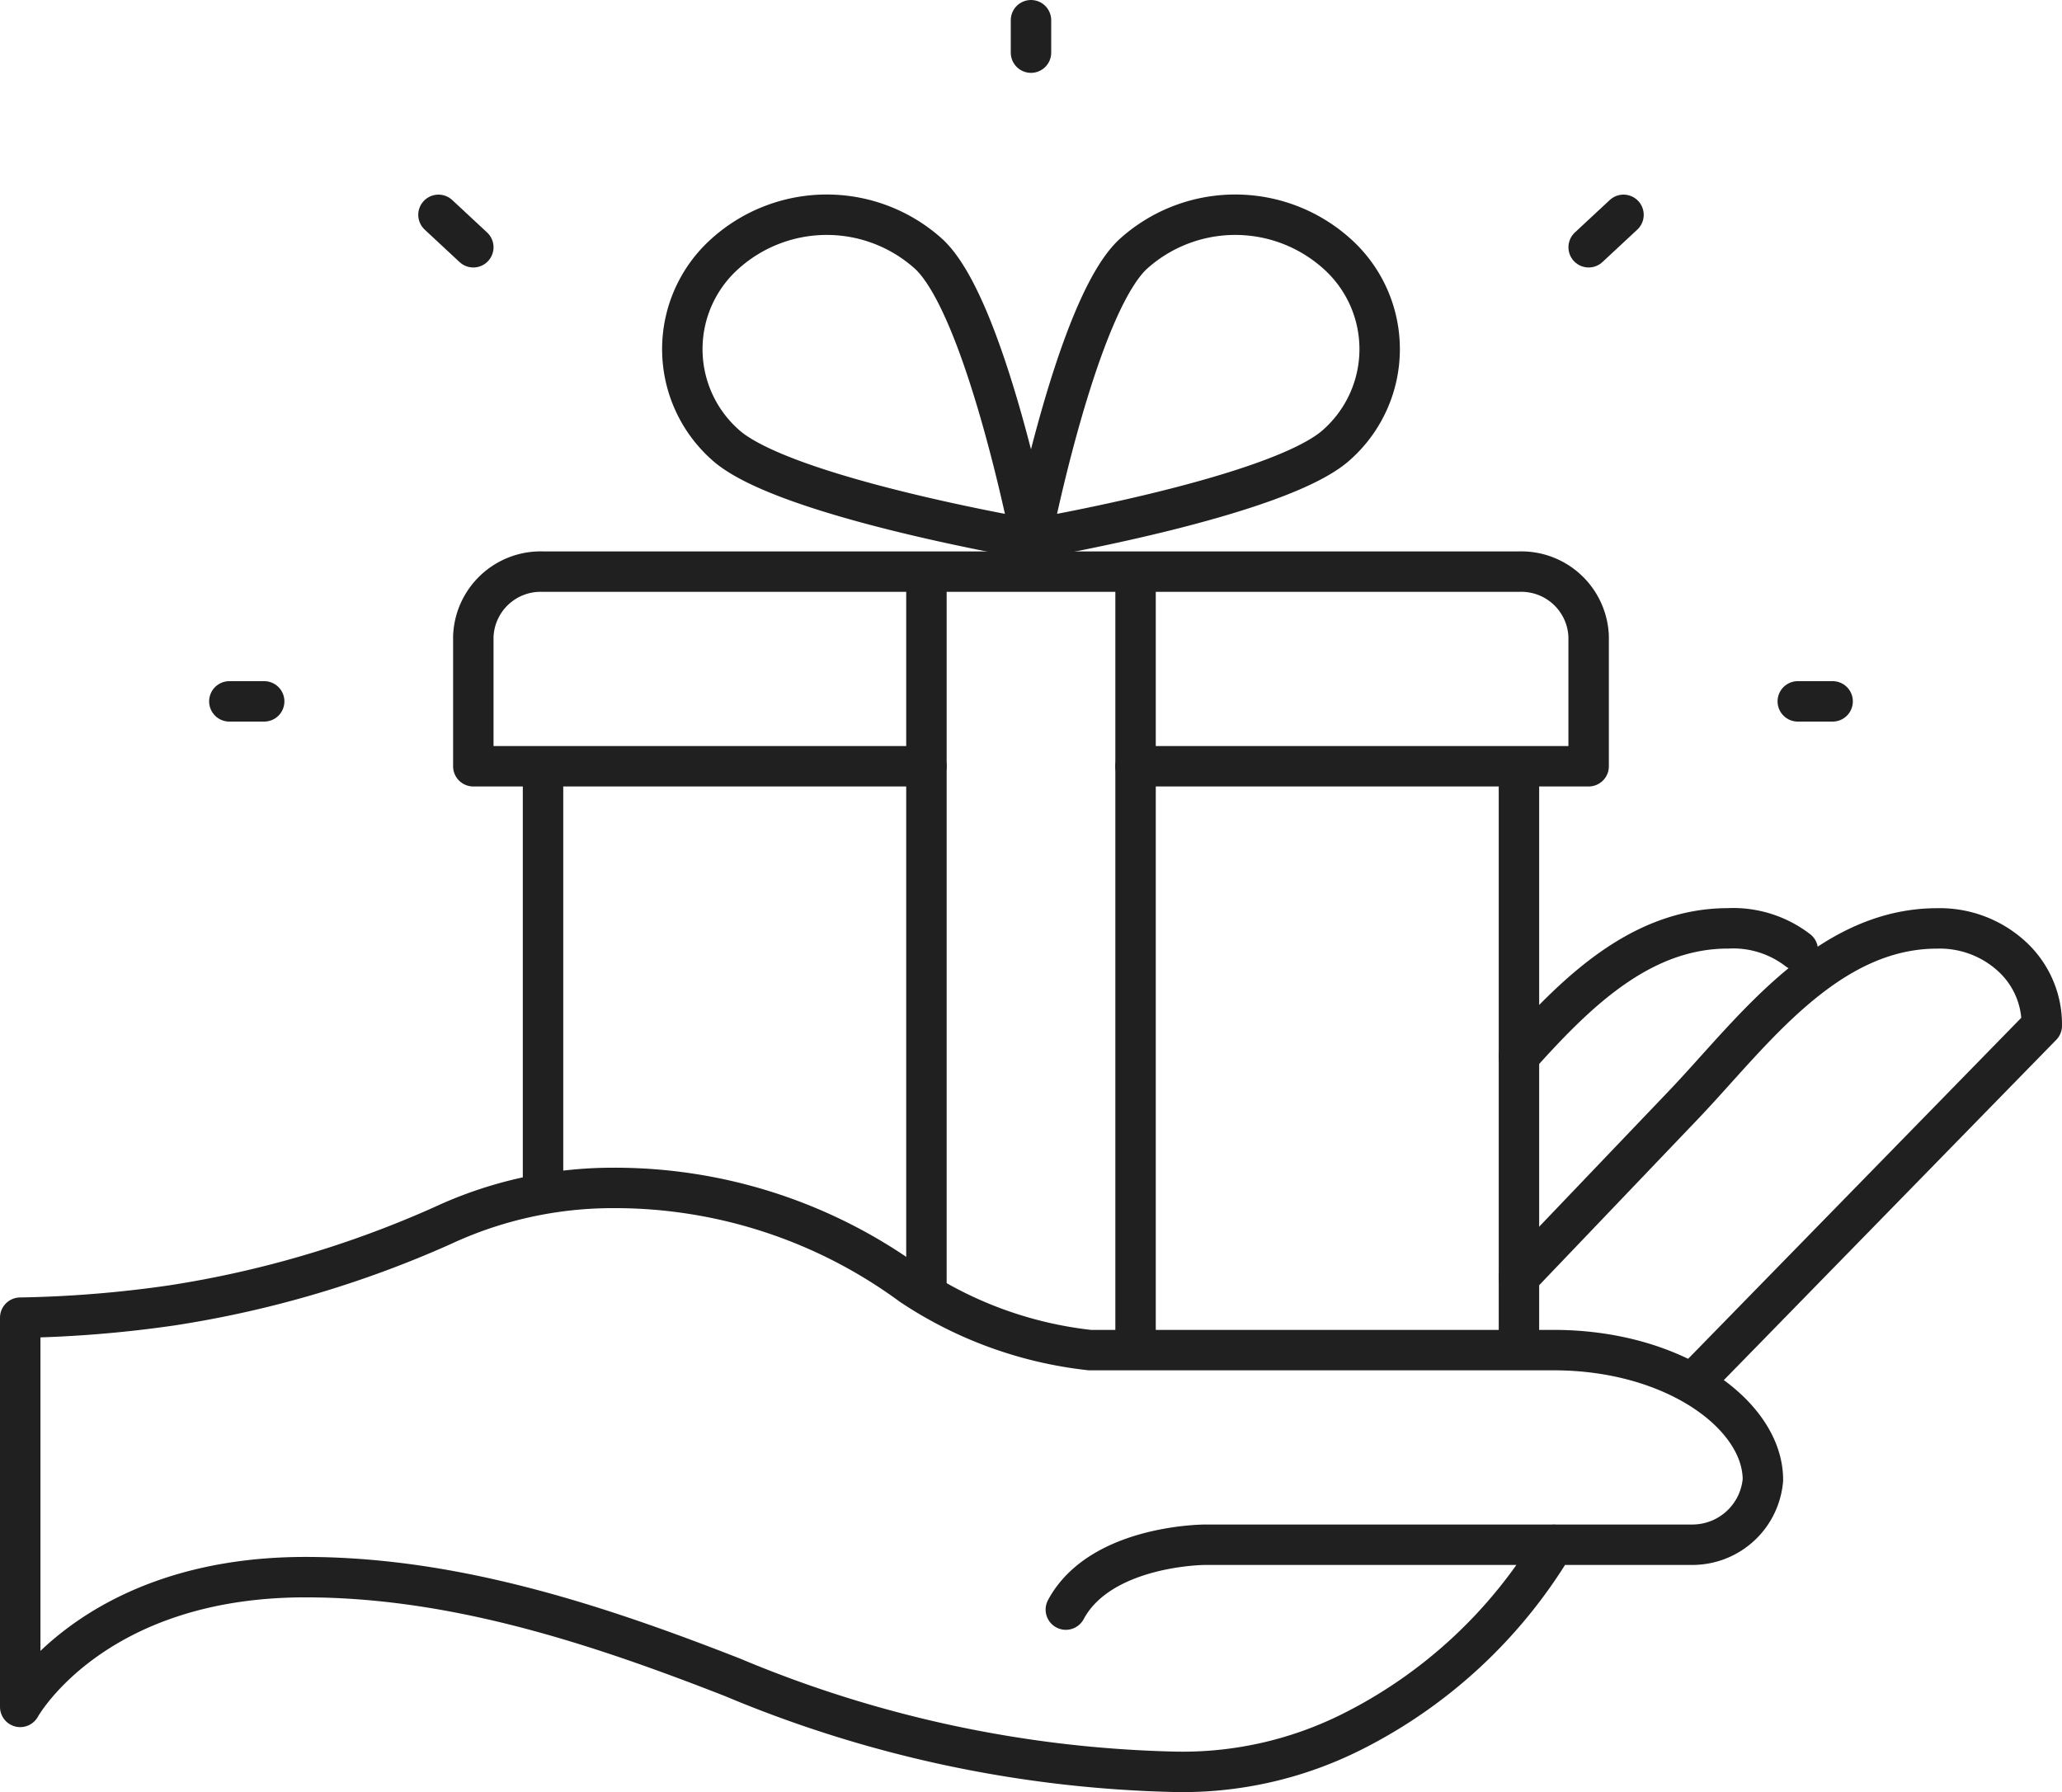 <svg xmlns="http://www.w3.org/2000/svg" width="153" height="133.001" viewBox="0 0 153 133.001">
  <g id="line" transform="translate(1.5 1.5)">
    <path id="Path_78146" data-name="Path 78146" d="M58.931,66.7,84.793,40.222a6.829,6.829,0,0,0-2.225-5.15A7.909,7.909,0,0,0,77.034,33c-8.276,0-13.836,7.871-18.8,13.071L46,58.878" transform="translate(65.206 34.399)" fill="none" stroke="#202020" stroke-linecap="round" stroke-linejoin="round" stroke-width="3"/>
    <path id="Path_78147" data-name="Path 78147" d="M66.689,34.618A7.865,7.865,0,0,0,61.517,33C55,33,50.19,37.819,46,42.489" transform="translate(65.206 34.395)" fill="none" stroke="#202020" stroke-linecap="round" stroke-linejoin="round" stroke-width="3"/>
    <path id="Path_78148" data-name="Path 78148" d="M80.585,72.293c2.586-4.814,10.345-4.814,10.345-4.814h36.206a5.254,5.254,0,0,0,5.172-4.814c0-4.814-6.569-9.629-15.517-9.629H82.37a29.707,29.707,0,0,1-13.241-4.814A37.148,37.148,0,0,0,46.965,41a29.94,29.94,0,0,0-12.621,2.792,78.27,78.27,0,0,1-20.069,5.922A88.238,88.238,0,0,1,3,50.629V79.514s5.3-9.629,21.155-9.629c11.069,0,21.672,3.514,31.707,7.438a89.85,89.85,0,0,0,32.482,7,27.987,27.987,0,0,0,13.371-2.913,36.588,36.588,0,0,0,15.077-13.937" transform="translate(-3 45.658)" fill="none" stroke="#202020" stroke-linecap="round" stroke-linejoin="round" stroke-width="3"/>
    <path id="Path_78149" data-name="Path 78149" d="M18,59.293V28" transform="translate(20.793 27.365)" fill="none" stroke="#202020" stroke-linejoin="round" stroke-width="3"/>
    <path id="Path_78150" data-name="Path 78150" d="M46,28V71.329" transform="translate(65.206 27.365)" fill="none" stroke="#202020" stroke-linejoin="round" stroke-width="3"/>
    <path id="Path_78151" data-name="Path 78151" d="M49.62,36.443H16V26.814A5,5,0,0,1,21.172,22H93.585a5,5,0,0,1,5.172,4.814v9.629H65.137" transform="translate(17.62 18.922)" fill="none" stroke="#202020" stroke-linecap="round" stroke-linejoin="round" stroke-width="3"/>
    <path id="Path_78152" data-name="Path 78152" d="M40.29,13.918c4.19,3.9,7.578,21.159,7.578,21.159s-18.543-3.153-22.733-7.053a9.494,9.494,0,0,1,0-14.106A11.288,11.288,0,0,1,40.29,13.918Z" transform="translate(27.132 3.438)" fill="none" stroke="#202020" stroke-linecap="round" stroke-linejoin="round" stroke-width="3"/>
    <path id="Path_78153" data-name="Path 78153" d="M39.578,13.918C35.388,17.817,32,35.077,32,35.077s18.543-3.153,22.733-7.053a9.494,9.494,0,0,0,0-14.106,11.288,11.288,0,0,0-15.155,0Z" transform="translate(42.999 3.438)" fill="none" stroke="#202020" stroke-linecap="round" stroke-linejoin="round" stroke-width="3"/>
    <path id="Path_78154" data-name="Path 78154" d="M29,22V74.957" transform="translate(38.241 18.922)" fill="none" stroke="#202020" stroke-linejoin="round" stroke-width="3"/>
    <path id="Path_78155" data-name="Path 78155" d="M35,22V79.772" transform="translate(47.758 18.922)" fill="none" stroke="#202020" stroke-linejoin="round" stroke-width="3"/>
    <g id="Group_39779" data-name="Group 39779" transform="translate(15.517)">
      <path id="Path_78156" data-name="Path 78156" d="M32,5V7.407" transform="translate(27.482 -5)" fill="none" stroke="#202020" stroke-linecap="round" stroke-linejoin="round" stroke-width="3"/>
      <path id="Path_78157" data-name="Path 78157" d="M15,11l2.586,2.407" transform="translate(0.517 3.443)" fill="none" stroke="#202020" stroke-linecap="round" stroke-linejoin="round" stroke-width="3"/>
      <path id="Path_78158" data-name="Path 78158" d="M9,26h2.586" transform="translate(-9 24.55)" fill="none" stroke="#202020" stroke-linecap="round" stroke-linejoin="round" stroke-width="3"/>
      <path id="Path_78159" data-name="Path 78159" d="M50.586,11,48,13.407" transform="translate(52.861 3.443)" fill="none" stroke="#202020" stroke-linecap="round" stroke-linejoin="round" stroke-width="3"/>
      <path id="Path_78160" data-name="Path 78160" d="M56.586,26H54" transform="translate(62.378 24.55)" fill="none" stroke="#202020" stroke-linecap="round" stroke-linejoin="round" stroke-width="3"/>
    </g>
  </g>
</svg>

